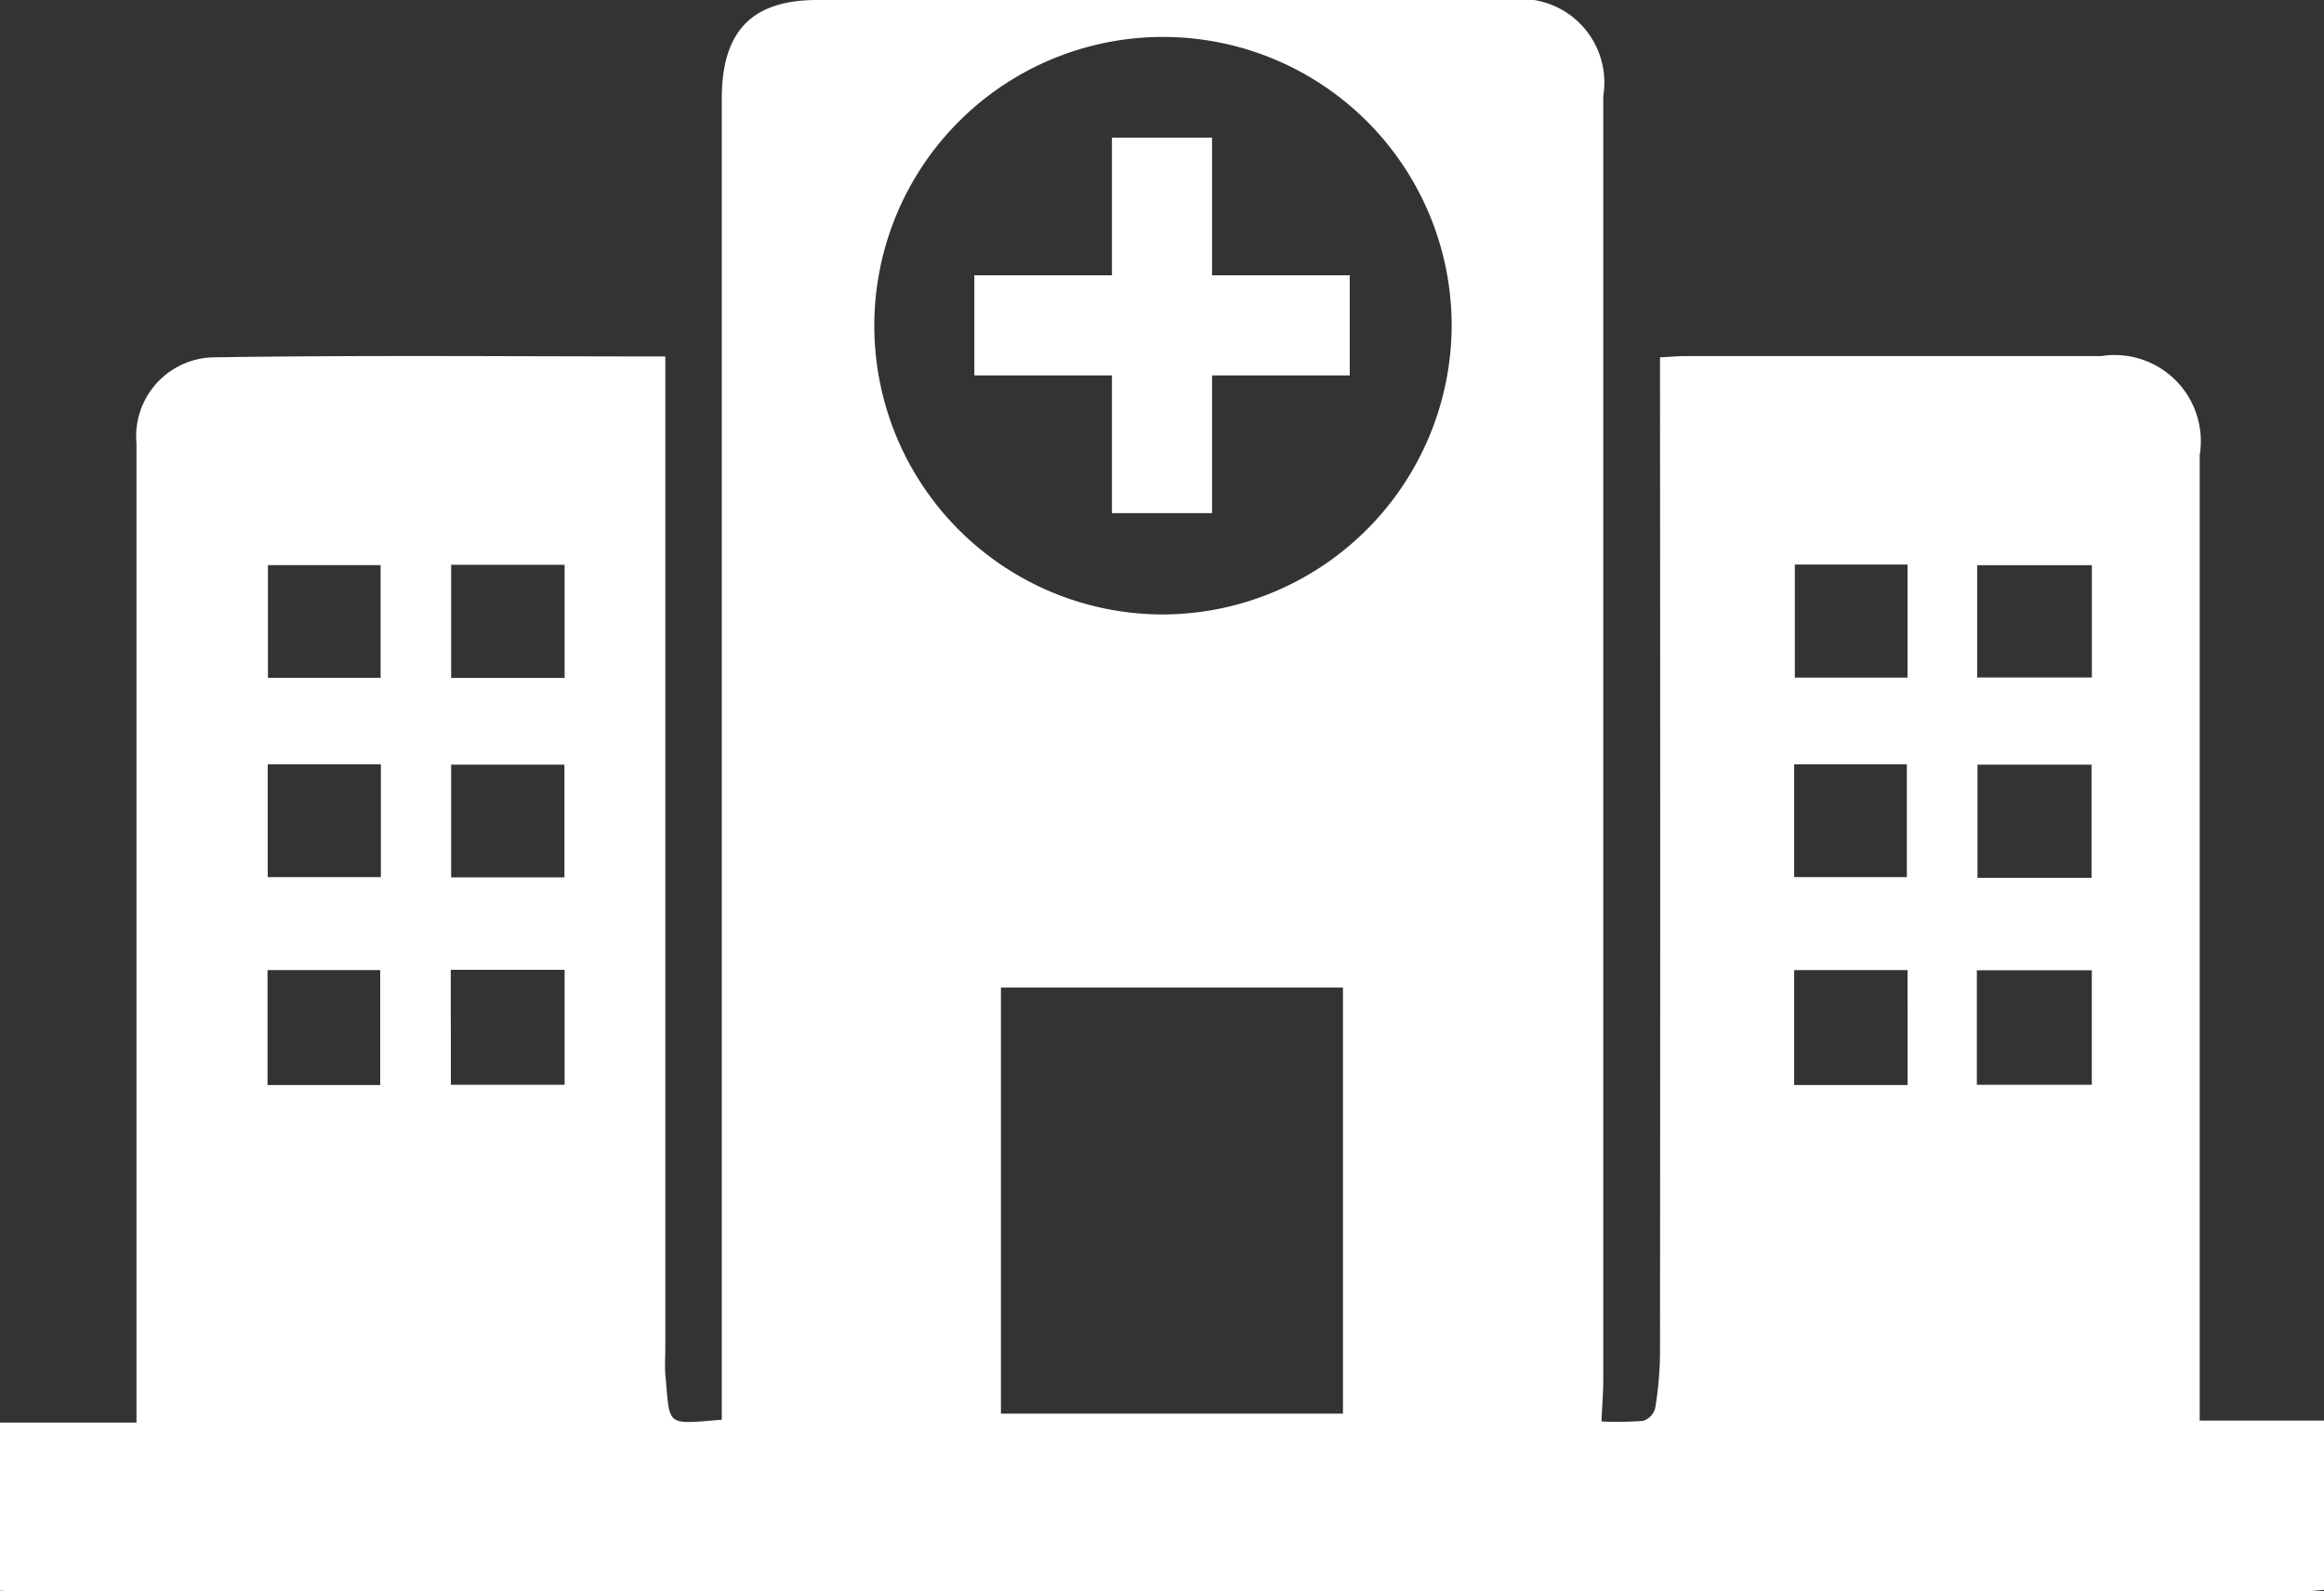 <svg xmlns="http://www.w3.org/2000/svg" xmlns:xlink="http://www.w3.org/1999/xlink" width="35.06" height="24" viewBox="0 0 35.06 24"><rect x="0" y="0" width="35.06" height="24" fill="#333333" stroke="none"/><defs><clipPath id="a"><rect width="35.06" height="24" fill="#fff"/></clipPath></defs><g transform="translate(-669.505 -126)"><g transform="translate(669.505 126)"><g transform="translate(0 0)" clip-path="url(#a)"><path d="M0,21.455H2.059c0-4.952,0-9.859,0-14.766a1.191,1.191,0,0,1,1.178-1.3c2.248-.034,4.5-.013,6.8-.013V20.317c0,.137-.009.275,0,.411.075.8-.009.751.852.684V1.453C10.9.462,11.349,0,12.331,0q5.208,0,10.415,0a1.26,1.26,0,0,1,1.441,1.447q0,9.678,0,19.357c0,.193-.016.385-.027.634a5.147,5.147,0,0,0,.629-.009.278.278,0,0,0,.181-.189,5.324,5.324,0,0,0,.073-.815q.006-7.28,0-14.561V5.389c.15-.007.27-.019.39-.019q3.134,0,6.269,0a1.3,1.3,0,0,1,1.483,1.493q0,6.955,0,13.91v.652H35.06v2.553c-.092.007-.189.021-.287.021H.171c-.057,0-.114-.006-.171-.008V21.455M21.9,4.914a4.355,4.355,0,1,0-4.341,4.353A4.371,4.371,0,0,0,21.9,4.914M15.1,21.32H20.26V14.894H15.1ZM29.823,16.36h1.734V14.634H29.823Zm-23.021,0H8.518V14.626H6.8ZM8.518,8.518H6.806v1.706H8.518Zm23.04.006h-1.73v1.694h1.73ZM8.515,11.532H6.806v1.7H8.515Zm23.038,0h-1.72v1.708h1.72ZM4.036,16.364h1.7V14.631h-1.7Zm24.741-1.733H27.067v1.733h1.711ZM5.742,8.523h-1.7v1.7h1.7Zm23.035-.009h-1.7v1.706h1.7ZM4.039,13.228H5.746v-1.7H4.039Zm23.028,0h1.7v-1.7h-1.7Z" transform="translate(0 0)" fill="#fff"/></g></g><g transform="translate(684.204 128.076)"><rect width="5.663" height="1.51" transform="translate(0 2.076)" fill="#fff"/><rect width="5.663" height="1.51" transform="translate(2.076 5.663) rotate(-90)" fill="#fff"/></g></g></svg>